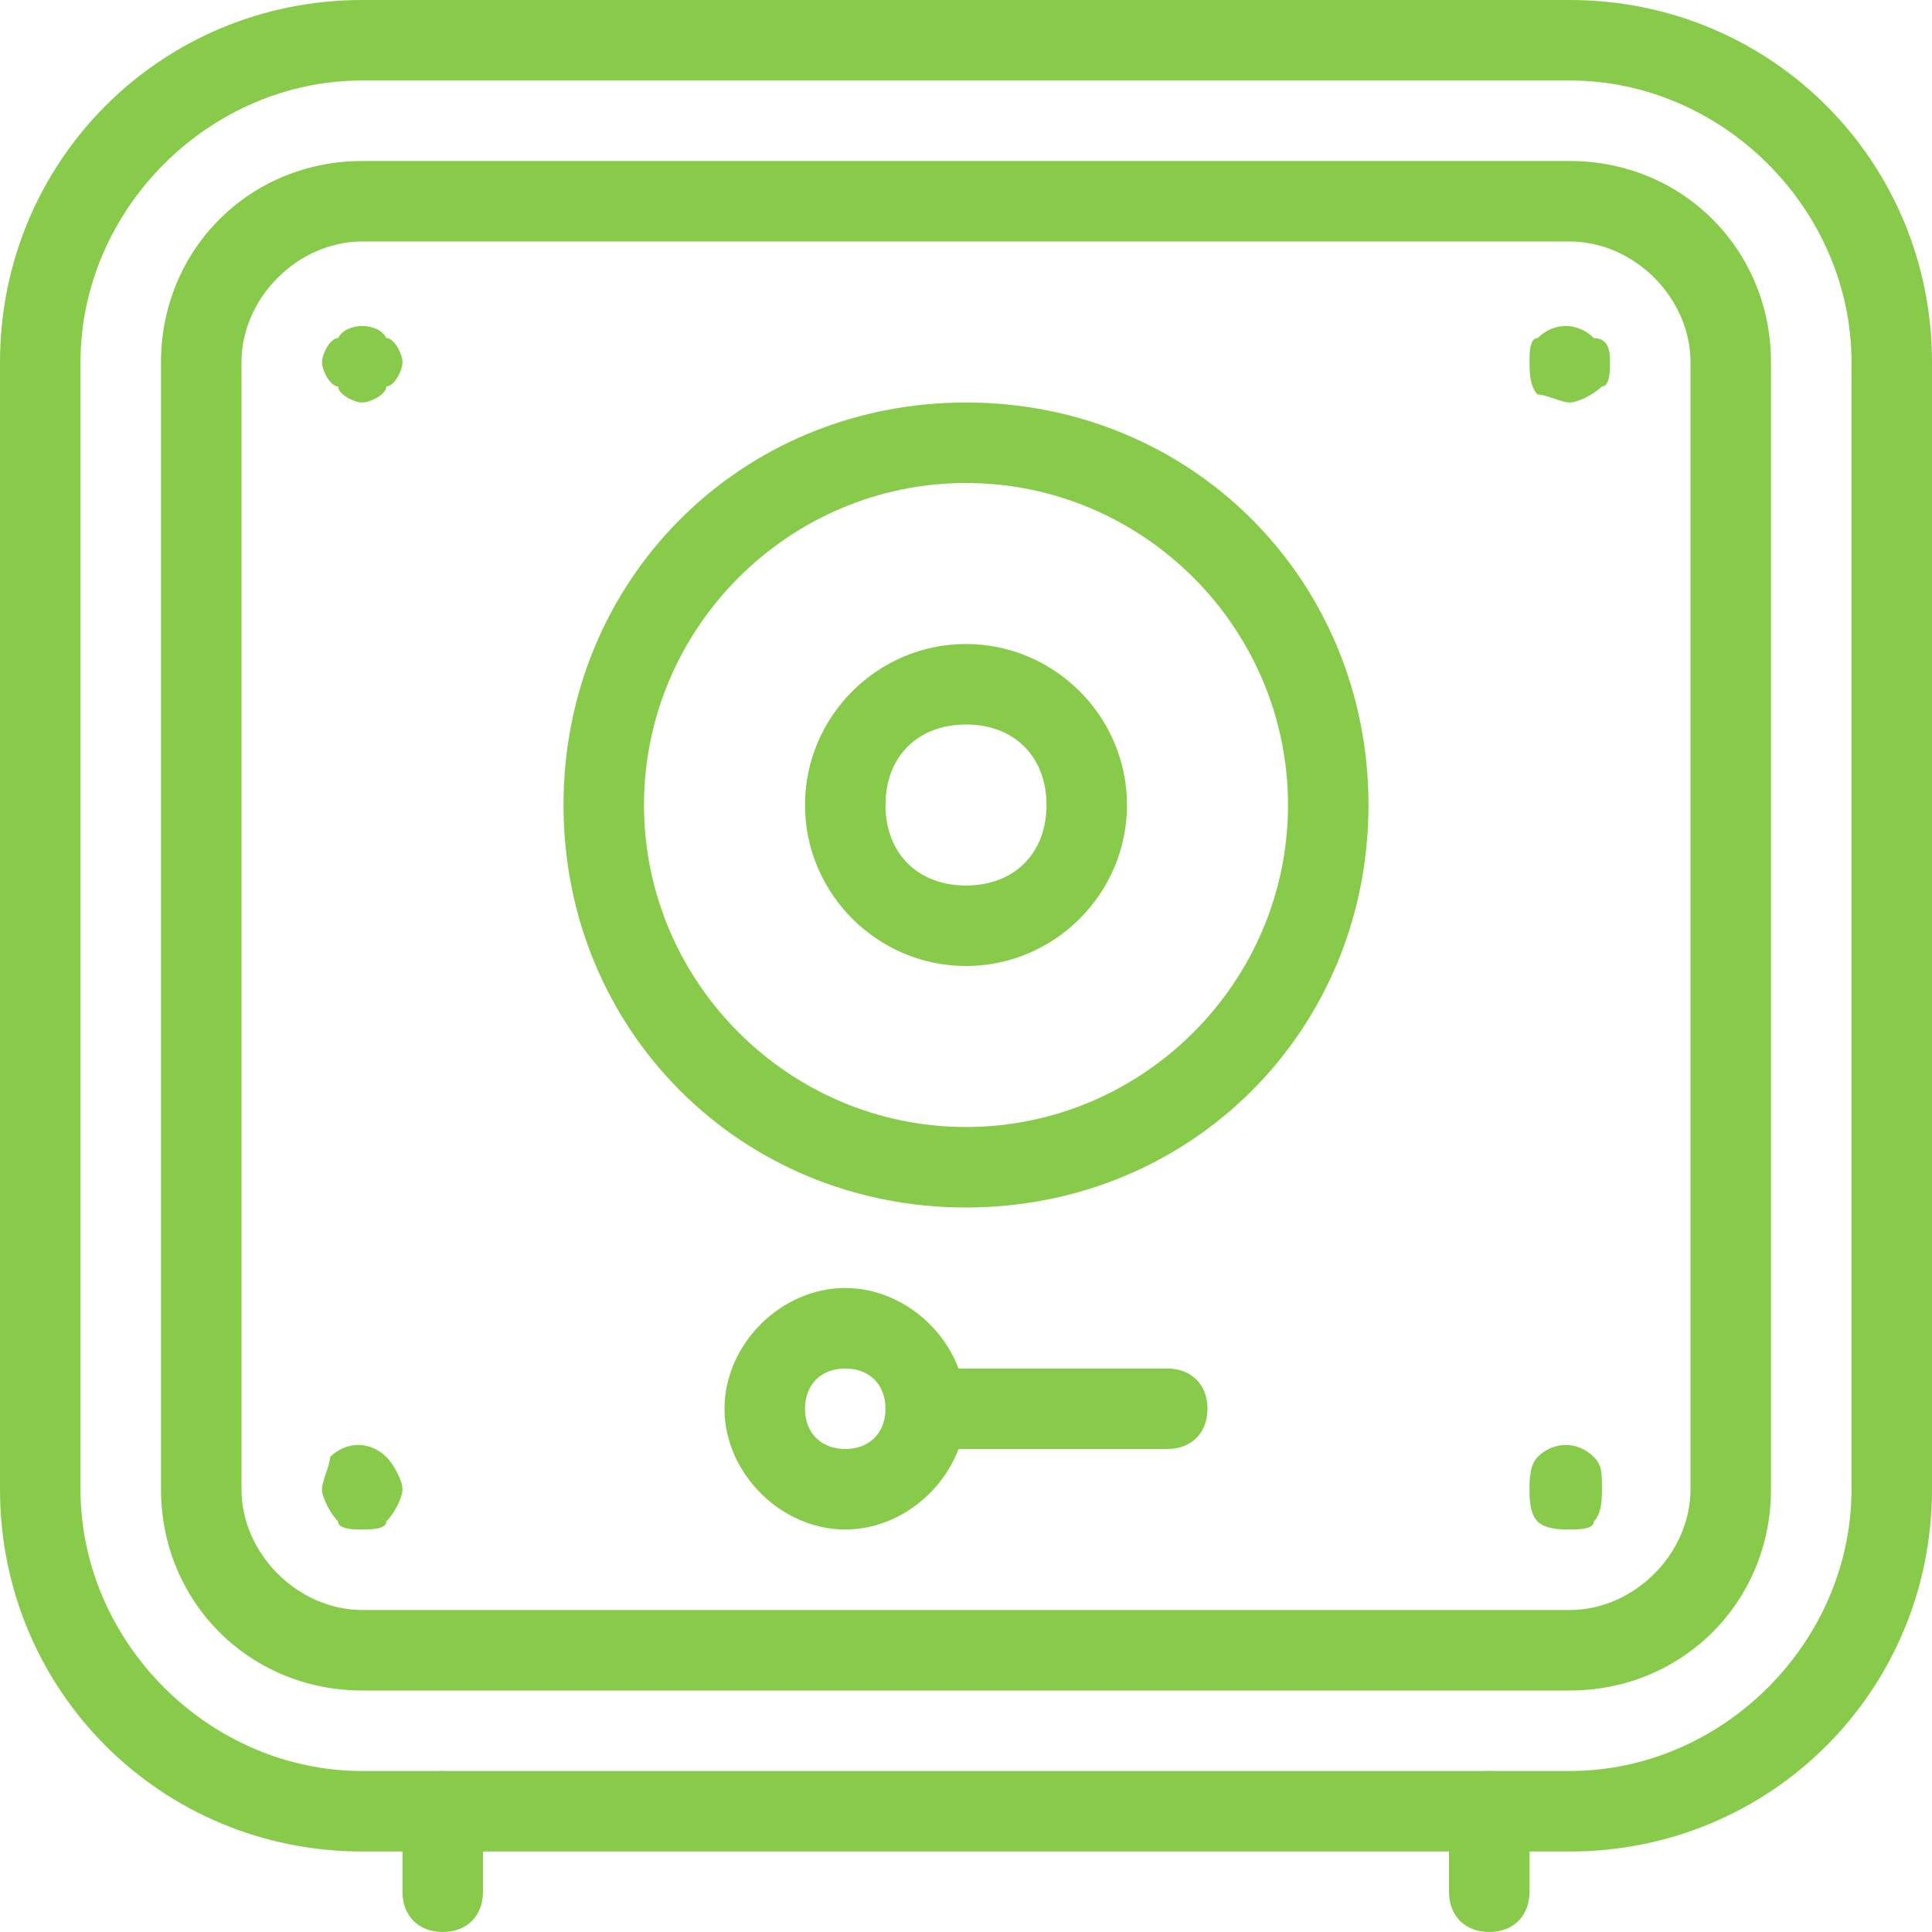 <?xml version="1.0" encoding="utf-8"?>
<!-- Generator: Adobe Illustrator 20.1.0, SVG Export Plug-In . SVG Version: 6.00 Build 0)  -->
<svg version="1.1" id="Layer_1" xmlns="http://www.w3.org/2000/svg" xmlns:xlink="http://www.w3.org/1999/xlink" x="0px" y="0px"
	 viewBox="0 0 24 24" style="enable-background:new 0 0 24 24;" xml:space="preserve">
<style type="text/css">
	.st0{fill:#88CB4B;}
</style>
<g>
	<g>
		<g>
			<path class="st0" d="M12,15c-2.8,0-5-2.2-5-5s2.2-5,5-5s5,2.2,5,5S14.8,15,12,15z M12,6c-2.2,0-4,1.8-4,4s1.8,4,4,4s4-1.8,4-4
				S14.2,6,12,6z"/>
			<path class="st0" d="M12,12c-1.1,0-2-0.9-2-2s0.9-2,2-2s2,0.9,2,2S13.1,12,12,12z M12,9c-0.6,0-1,0.4-1,1s0.4,1,1,1s1-0.4,1-1
				S12.6,9,12,9z"/>
			<path class="st0" d="M19.5,23h-15C2,23,0,21,0,18.5v-14C0,2,2,0,4.5,0h15C22,0,24,2,24,4.5v14C24,21,22,23,19.5,23z M4.5,1
				C2.6,1,1,2.6,1,4.5v14C1,20.4,2.6,22,4.5,22h15c1.9,0,3.5-1.6,3.5-3.5v-14C23,2.6,21.4,1,19.5,1H4.5z"/>
			<path class="st0" d="M19.5,21h-15C3.1,21,2,19.9,2,18.5v-14C2,3.1,3.1,2,4.5,2h15C20.9,2,22,3.1,22,4.5v14
				C22,19.9,20.9,21,19.5,21z M4.5,3C3.7,3,3,3.7,3,4.5v14C3,19.3,3.7,20,4.5,20h15c0.8,0,1.5-0.7,1.5-1.5v-14C21,3.7,20.3,3,19.5,3
				H4.5z"/>
		</g>
		<path class="st0" d="M4.5,5C4.4,5,4.2,4.9,4.2,4.8C4.1,4.8,4,4.6,4,4.5s0.1-0.3,0.2-0.3C4.3,4,4.7,4,4.8,4.2C4.9,4.2,5,4.4,5,4.5
			S4.9,4.8,4.8,4.8C4.8,4.9,4.6,5,4.5,5z"/>
		<path class="st0" d="M19.5,5c-0.1,0-0.3-0.1-0.4-0.1C19,4.8,19,4.6,19,4.5s0-0.3,0.1-0.3c0.2-0.2,0.5-0.2,0.7,0
			C20,4.2,20,4.4,20,4.5s0,0.3-0.1,0.3C19.8,4.9,19.6,5,19.5,5z"/>
		<path class="st0" d="M19.5,19c-0.1,0-0.3,0-0.4-0.1C19,18.8,19,18.6,19,18.5c0-0.1,0-0.3,0.1-0.4c0.2-0.2,0.5-0.2,0.7,0
			c0.1,0.1,0.1,0.2,0.1,0.4c0,0.1,0,0.3-0.1,0.4C19.8,19,19.6,19,19.5,19z"/>
		<path class="st0" d="M4.5,19c-0.1,0-0.3,0-0.3-0.1C4.1,18.8,4,18.6,4,18.5s0.1-0.3,0.1-0.4c0.2-0.2,0.5-0.2,0.7,0
			C4.9,18.2,5,18.4,5,18.5s-0.1,0.3-0.2,0.4C4.8,19,4.6,19,4.5,19z"/>
		<path class="st0" d="M5.5,24C5.2,24,5,23.8,5,23.5v-1C5,22.2,5.2,22,5.5,22S6,22.2,6,22.5v1C6,23.8,5.8,24,5.5,24z"/>
		<path class="st0" d="M18.5,24c-0.3,0-0.5-0.2-0.5-0.5v-1c0-0.3,0.2-0.5,0.5-0.5s0.5,0.2,0.5,0.5v1C19,23.8,18.8,24,18.5,24z"/>
	</g>
	<path class="st0" d="M10.5,19C9.7,19,9,18.3,9,17.5S9.7,16,10.5,16s1.5,0.7,1.5,1.5S11.3,19,10.5,19z M10.5,17
		c-0.3,0-0.5,0.2-0.5,0.5s0.2,0.5,0.5,0.5s0.5-0.2,0.5-0.5S10.8,17,10.5,17z"/>
	<path class="st0" d="M14.5,18h-3c-0.3,0-0.5-0.2-0.5-0.5s0.2-0.5,0.5-0.5h3c0.3,0,0.5,0.2,0.5,0.5S14.8,18,14.5,18z"/>
</g>
</svg>
